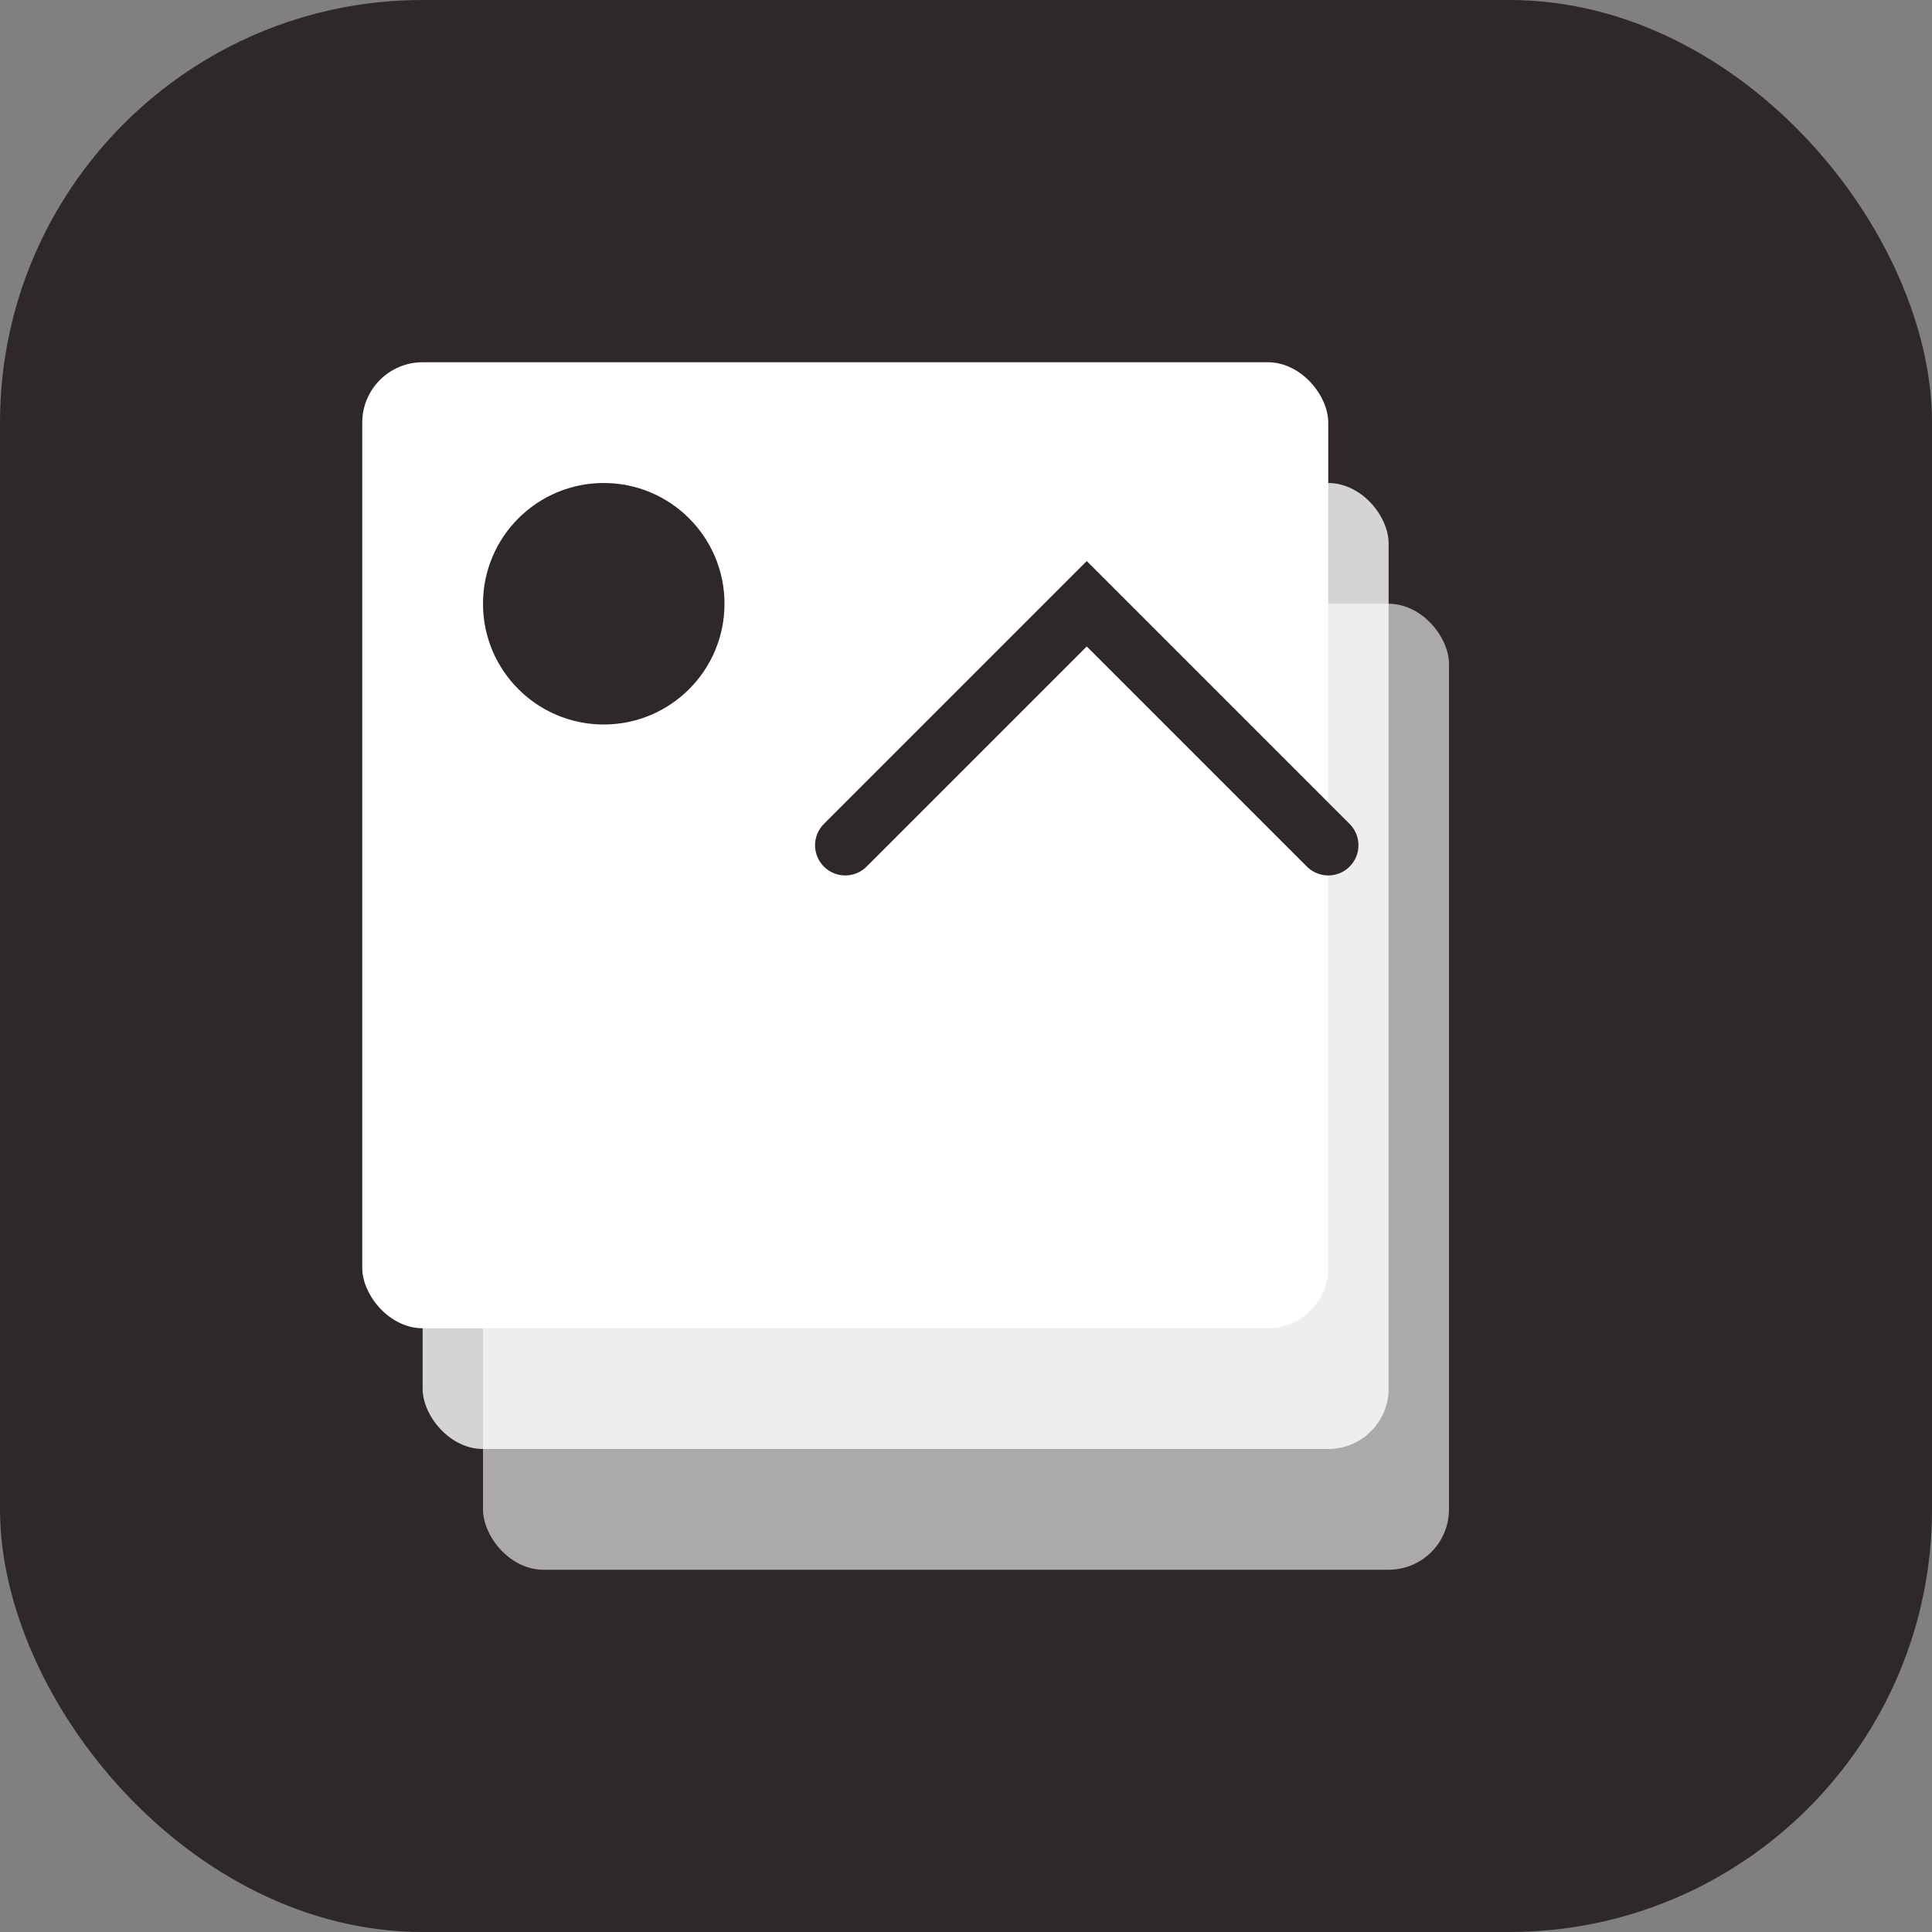 <?xml version="1.0" encoding="UTF-8"?>
<svg width="128" height="128" viewBox="0 0 128 128" fill="none" xmlns="http://www.w3.org/2000/svg">
  <rect x="0" y="0" width="128" height="128" fill="#808080" stroke="none"/>
  <!-- Background -->
  <rect width="128" height="128" rx="28" fill="#2e2828"/>
  
  <!-- Photo Stack -->
  <g transform="translate(24, 24)">
    <!-- Bottom Photo -->
    <rect x="8" y="16" width="64" height="64" rx="4" fill="#ffffff" opacity="0.6"/>
    <!-- Middle Photo -->
    <rect x="4" y="8" width="64" height="64" rx="4" fill="#ffffff" opacity="0.8"/>
    <!-- Top Photo -->
    <rect x="0" y="0" width="64" height="64" rx="4" fill="#ffffff"/>
    
    <!-- Sun/Mountain Design -->
    <circle cx="16" cy="16" r="8" fill="#2e2828"/>
    <path d="M32 32 L48 16 L64 32" stroke="#2e2828" stroke-width="4" stroke-linecap="round"/>
  </g>
</svg>
